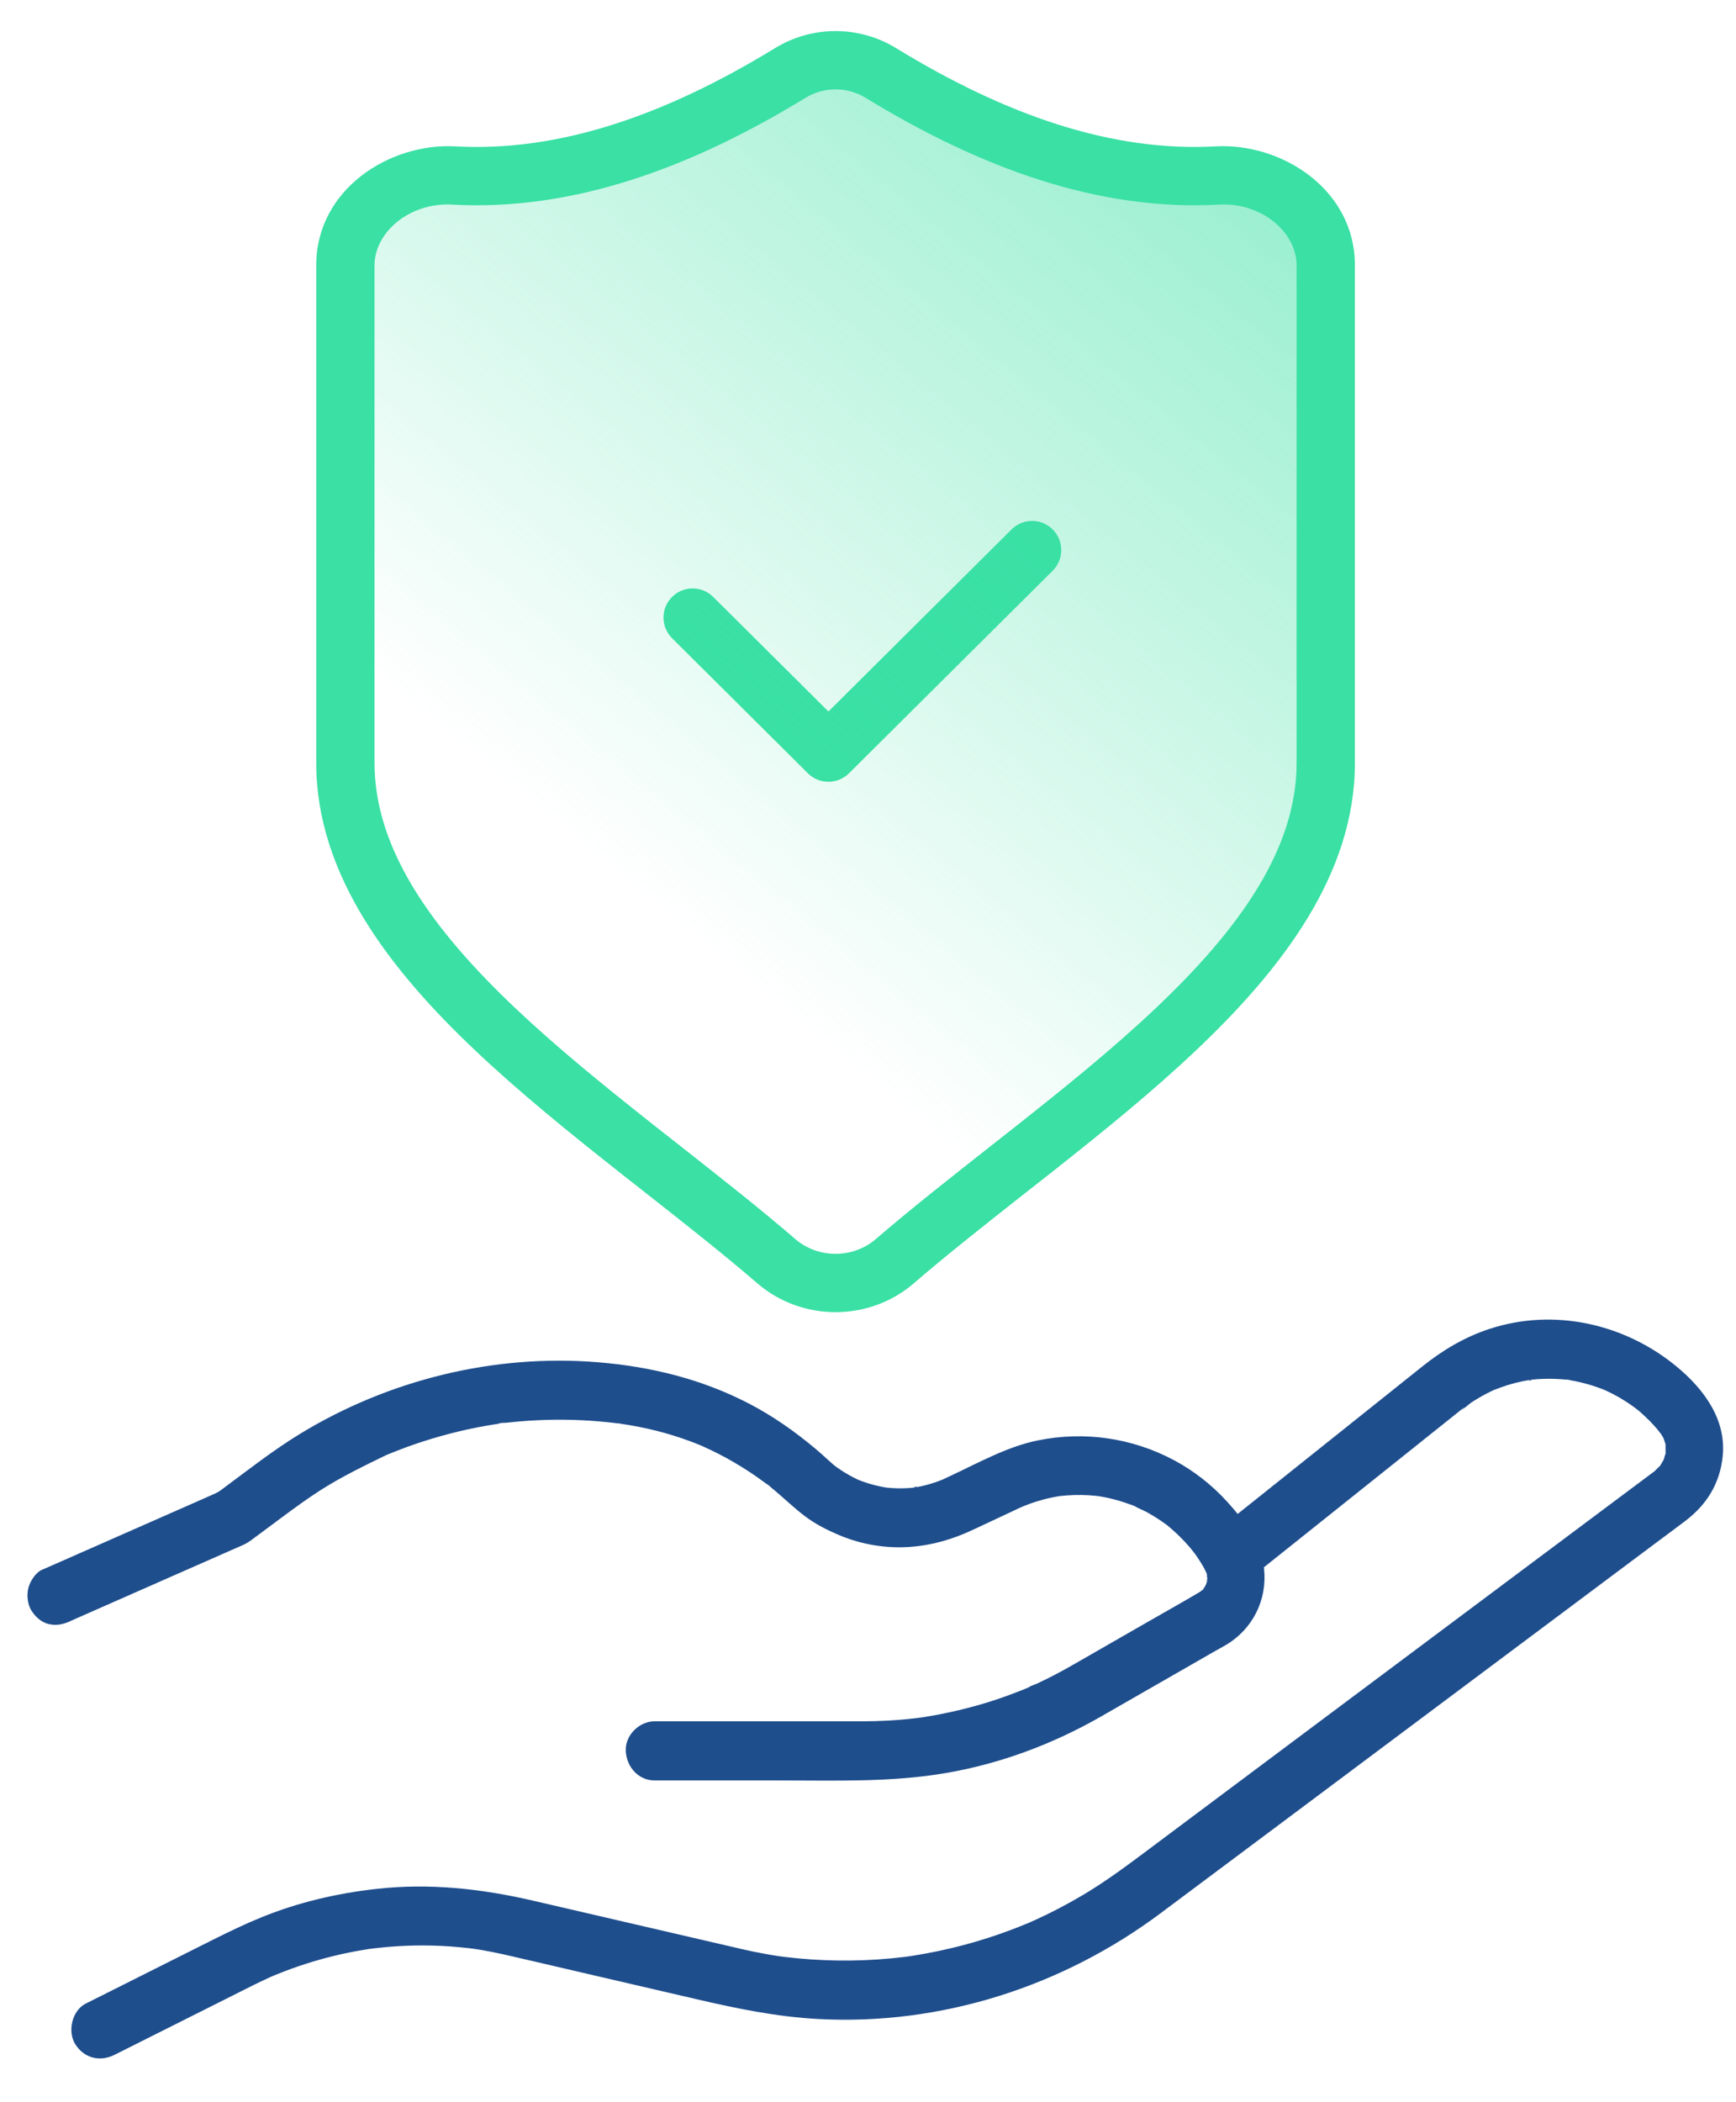 <svg width="38" height="46" viewBox="0 0 38 46" fill="none" xmlns="http://www.w3.org/2000/svg">
<path d="M1.548 35.468C2.393 35.096 3.237 34.724 4.081 34.352C4.494 34.17 4.908 33.988 5.322 33.806C5.397 33.773 5.451 33.737 5.519 33.686C5.751 33.514 5.982 33.343 6.213 33.171C6.476 32.976 6.739 32.785 7.015 32.608C7.478 32.312 7.963 32.079 8.455 31.839C8.441 31.846 8.321 31.896 8.424 31.853C8.451 31.841 8.477 31.83 8.504 31.819C8.571 31.791 8.638 31.765 8.705 31.739C8.833 31.689 8.961 31.642 9.09 31.598C9.342 31.512 9.597 31.435 9.854 31.369C10.119 31.3 10.385 31.242 10.654 31.196C10.71 31.186 10.767 31.177 10.823 31.168C10.859 31.162 10.894 31.156 10.93 31.151C10.937 31.15 10.944 31.149 10.951 31.148C11.021 31.137 11.008 31.14 10.912 31.153C10.951 31.129 11.036 31.137 11.083 31.132C11.162 31.123 11.24 31.115 11.319 31.108C11.858 31.059 12.4 31.052 12.94 31.089C13.063 31.098 13.186 31.108 13.308 31.121C13.374 31.128 13.438 31.135 13.503 31.143C13.524 31.146 13.568 31.146 13.589 31.154C13.495 31.141 13.482 31.14 13.552 31.149C13.566 31.151 13.58 31.154 13.595 31.155C13.851 31.193 14.107 31.242 14.359 31.305C14.614 31.369 14.866 31.448 15.114 31.539C15.173 31.562 15.234 31.585 15.293 31.609C15.319 31.62 15.345 31.631 15.371 31.642C15.505 31.695 15.273 31.597 15.358 31.636C15.481 31.692 15.604 31.749 15.724 31.81C15.965 31.934 16.199 32.071 16.426 32.221C16.534 32.293 16.639 32.367 16.743 32.444C16.786 32.477 16.844 32.507 16.88 32.548C16.789 32.441 16.831 32.508 16.87 32.541C16.904 32.569 16.938 32.596 16.97 32.624C17.189 32.809 17.393 33.006 17.621 33.178C17.857 33.356 18.116 33.485 18.386 33.598C18.864 33.798 19.403 33.887 19.918 33.849C20.411 33.813 20.854 33.682 21.302 33.472C21.55 33.357 21.797 33.24 22.045 33.124C22.14 33.079 22.235 33.035 22.329 32.99C22.377 32.968 22.507 32.92 22.336 32.984C22.45 32.941 22.563 32.894 22.68 32.858C22.783 32.826 22.887 32.797 22.993 32.775C23.039 32.765 23.086 32.755 23.133 32.747C23.162 32.742 23.192 32.738 23.22 32.733C23.288 32.721 23.05 32.754 23.194 32.737C23.408 32.712 23.625 32.706 23.841 32.719C23.893 32.722 23.945 32.727 23.997 32.732C24.026 32.734 24.055 32.741 24.084 32.741C24.078 32.741 23.916 32.715 24.02 32.733C24.134 32.752 24.247 32.773 24.36 32.802C24.456 32.826 24.55 32.854 24.643 32.886C24.692 32.902 24.741 32.92 24.79 32.938C24.812 32.947 24.833 32.955 24.854 32.964C24.876 32.973 24.897 32.981 24.919 32.991C24.891 32.979 24.861 32.966 24.833 32.954C24.921 33.008 25.023 33.044 25.114 33.094C25.216 33.151 25.316 33.212 25.413 33.278C25.456 33.308 25.499 33.339 25.542 33.37C25.561 33.384 25.58 33.399 25.598 33.414C25.667 33.465 25.473 33.307 25.568 33.39C25.654 33.465 25.739 33.538 25.82 33.618C25.897 33.694 25.971 33.773 26.042 33.856C26.077 33.898 26.111 33.941 26.146 33.983C26.211 34.064 26.119 33.949 26.114 33.94C26.132 33.972 26.158 34 26.179 34.03C26.242 34.122 26.303 34.216 26.359 34.314C26.38 34.351 26.399 34.389 26.419 34.428C26.457 34.502 26.372 34.268 26.4 34.389C26.408 34.423 26.418 34.458 26.426 34.491C26.442 34.549 26.407 34.562 26.42 34.422C26.418 34.443 26.424 34.47 26.425 34.491C26.426 34.52 26.424 34.548 26.425 34.577C26.426 34.649 26.383 34.662 26.435 34.523C26.42 34.565 26.417 34.613 26.404 34.656C26.398 34.677 26.357 34.785 26.4 34.675C26.444 34.566 26.394 34.682 26.381 34.705C26.367 34.73 26.352 34.754 26.337 34.778C26.3 34.839 26.302 34.767 26.373 34.73C26.342 34.747 26.304 34.803 26.278 34.83C26.192 34.918 26.379 34.763 26.309 34.805C26.284 34.82 26.259 34.837 26.233 34.853C26.232 34.854 26.229 34.855 26.227 34.856C25.871 35.067 25.509 35.268 25.151 35.474C24.66 35.756 24.168 36.038 23.677 36.32C23.547 36.394 23.418 36.47 23.286 36.542C23.164 36.609 23.041 36.674 22.917 36.735C22.848 36.769 22.779 36.802 22.71 36.835C22.644 36.866 22.559 36.888 22.5 36.93C22.596 36.863 22.568 36.901 22.523 36.919C22.488 36.934 22.453 36.949 22.418 36.964C22.354 36.989 22.29 37.015 22.225 37.039C22.082 37.094 21.939 37.146 21.794 37.194C21.256 37.372 20.706 37.499 20.149 37.585C20.034 37.602 20.163 37.581 20.18 37.581C20.15 37.581 20.118 37.588 20.089 37.592C20.013 37.601 19.937 37.61 19.861 37.617C19.717 37.631 19.572 37.643 19.427 37.65C19.248 37.66 19.069 37.664 18.89 37.665C18.55 37.665 18.21 37.665 17.87 37.665H14.328C13.998 37.665 13.683 37.963 13.698 38.312C13.713 38.663 13.975 38.959 14.328 38.959H17.085C18.297 38.959 19.509 39.003 20.71 38.796C21.891 38.594 23.037 38.167 24.083 37.57C24.415 37.38 24.747 37.19 25.079 36.999C25.587 36.707 26.096 36.415 26.606 36.123C26.719 36.058 26.838 35.999 26.945 35.924C27.5 35.535 27.771 34.881 27.652 34.2C27.562 33.691 27.185 33.214 26.85 32.847C26.52 32.486 26.119 32.174 25.69 31.947C24.774 31.462 23.74 31.314 22.73 31.516C22.067 31.648 21.455 31.989 20.846 32.275C20.774 32.309 20.702 32.342 20.631 32.376C20.524 32.427 20.758 32.326 20.614 32.383C20.558 32.406 20.502 32.426 20.445 32.444C20.32 32.486 20.192 32.518 20.063 32.542C20.046 32.545 20.003 32.546 19.986 32.555C20.093 32.503 20.094 32.541 20.018 32.55C19.96 32.556 19.902 32.561 19.843 32.564C19.714 32.57 19.584 32.567 19.456 32.556C19.43 32.553 19.405 32.551 19.379 32.548C19.244 32.536 19.501 32.57 19.412 32.553C19.355 32.543 19.298 32.533 19.241 32.52C19.115 32.493 18.99 32.456 18.869 32.412C18.845 32.403 18.82 32.393 18.796 32.384C18.669 32.338 18.901 32.434 18.82 32.396C18.767 32.371 18.713 32.346 18.662 32.319C18.545 32.257 18.432 32.188 18.324 32.111C18.302 32.096 18.281 32.08 18.259 32.064C18.148 31.985 18.344 32.137 18.276 32.078C18.23 32.038 18.184 31.998 18.138 31.957C18.043 31.869 17.946 31.782 17.846 31.698C17.397 31.321 16.917 30.985 16.399 30.715C15.353 30.172 14.235 29.901 13.071 29.807C10.816 29.625 8.507 30.191 6.564 31.377C5.996 31.724 5.469 32.136 4.934 32.533C4.858 32.59 4.792 32.645 4.707 32.682C4.553 32.749 4.4 32.817 4.247 32.885C3.214 33.339 2.181 33.794 1.148 34.25C1.069 34.284 0.991 34.319 0.912 34.353C0.778 34.413 0.659 34.603 0.623 34.74C0.581 34.895 0.6 35.101 0.686 35.239C0.773 35.377 0.902 35.498 1.063 35.536C1.239 35.578 1.383 35.543 1.548 35.471V35.468Z" fill="#1F4E8D"/>
<path d="M2.511 44.961C3.102 44.664 3.692 44.368 4.283 44.072C4.633 43.896 4.982 43.721 5.331 43.546C5.406 43.508 5.482 43.471 5.556 43.433C5.671 43.376 5.786 43.322 5.901 43.269C5.915 43.262 6.011 43.221 5.921 43.26C5.978 43.235 6.035 43.211 6.093 43.189C6.189 43.15 6.285 43.114 6.382 43.078C6.787 42.932 7.203 42.814 7.625 42.728C7.725 42.707 7.826 42.688 7.927 42.672C7.967 42.665 8.008 42.659 8.048 42.652C8.246 42.618 7.924 42.665 8.123 42.641C8.337 42.615 8.55 42.594 8.764 42.583C9.183 42.56 9.604 42.567 10.022 42.605C10.124 42.614 10.226 42.625 10.329 42.637C10.456 42.653 10.372 42.642 10.345 42.639C10.406 42.648 10.467 42.657 10.527 42.667C10.711 42.699 10.895 42.735 11.076 42.777C11.617 42.901 12.158 43.028 12.699 43.154C13.55 43.352 14.401 43.549 15.253 43.747C16.134 43.952 17.014 44.133 17.921 44.18C20.589 44.321 23.249 43.476 25.405 41.864C26.285 41.207 27.165 40.549 28.045 39.892C29.521 38.788 30.997 37.685 32.474 36.581C33.696 35.668 34.918 34.755 36.14 33.841C36.39 33.654 36.641 33.469 36.891 33.28C37.357 32.927 37.648 32.463 37.709 31.865C37.791 31.049 37.284 30.384 36.698 29.901C35.557 28.959 34.01 28.617 32.603 29.079C32.058 29.258 31.584 29.541 31.135 29.899C30.974 30.028 30.813 30.157 30.651 30.286L26.799 33.361C26.697 33.442 26.596 33.523 26.495 33.604C26.234 33.812 26.266 34.303 26.495 34.519C26.772 34.781 27.106 34.742 27.386 34.519C28.462 33.661 29.537 32.801 30.613 31.943C31.081 31.569 31.547 31.196 32.015 30.823C32.027 30.813 32.039 30.804 32.05 30.795C32.086 30.766 32.01 30.846 31.967 30.86C32.046 30.834 32.142 30.731 32.213 30.685C32.344 30.6 32.479 30.522 32.619 30.454C32.655 30.436 32.692 30.419 32.729 30.402C32.605 30.462 32.683 30.421 32.712 30.411C32.802 30.377 32.891 30.343 32.983 30.314C33.135 30.267 33.288 30.229 33.444 30.202C33.466 30.199 33.523 30.197 33.538 30.187C33.456 30.239 33.451 30.198 33.533 30.189C33.619 30.18 33.705 30.174 33.791 30.172C33.947 30.167 34.104 30.172 34.26 30.187C34.282 30.188 34.33 30.187 34.353 30.197C34.209 30.142 34.322 30.193 34.371 30.201C34.449 30.214 34.525 30.231 34.602 30.249C34.754 30.285 34.905 30.331 35.052 30.387C35.089 30.401 35.125 30.416 35.162 30.431C35.253 30.467 35.023 30.364 35.163 30.433C35.241 30.471 35.32 30.509 35.397 30.552C35.529 30.627 35.659 30.709 35.782 30.8C35.804 30.817 35.93 30.92 35.809 30.818C35.834 30.839 35.859 30.86 35.885 30.881C35.959 30.946 36.032 31.014 36.102 31.084C36.161 31.143 36.218 31.205 36.273 31.269C36.289 31.288 36.402 31.439 36.352 31.361C36.298 31.277 36.381 31.415 36.383 31.419C36.388 31.426 36.429 31.489 36.428 31.504C36.42 31.482 36.41 31.46 36.402 31.438C36.413 31.467 36.423 31.497 36.432 31.527C36.441 31.558 36.476 31.64 36.464 31.666C36.478 31.635 36.458 31.541 36.458 31.633C36.458 31.679 36.458 31.727 36.458 31.773C36.461 31.905 36.467 31.741 36.466 31.74C36.476 31.766 36.443 31.85 36.435 31.876C36.431 31.893 36.418 31.957 36.407 31.965C36.416 31.943 36.426 31.92 36.435 31.897C36.426 31.918 36.416 31.939 36.405 31.96C36.385 31.994 36.366 32.028 36.346 32.062C36.275 32.186 36.432 31.98 36.33 32.082C36.305 32.106 36.158 32.241 36.278 32.146C36.277 32.146 36.275 32.148 36.274 32.149C36.268 32.154 36.262 32.158 36.255 32.163C36.224 32.186 36.194 32.209 36.163 32.233C36.038 32.326 35.913 32.419 35.789 32.512C34.683 33.339 33.576 34.165 32.47 34.992C31 36.091 29.529 37.191 28.058 38.289C27.036 39.054 26.012 39.818 24.988 40.584C24.571 40.896 24.15 41.201 23.702 41.467C23.359 41.67 23.007 41.855 22.645 42.019C22.601 42.038 22.557 42.058 22.513 42.077C22.615 42.032 22.523 42.073 22.504 42.081C22.415 42.117 22.326 42.154 22.236 42.189C22.038 42.265 21.839 42.336 21.638 42.401C21.273 42.519 20.902 42.617 20.527 42.695C20.34 42.734 20.151 42.769 19.962 42.798C19.924 42.804 19.886 42.809 19.849 42.815C19.975 42.797 19.849 42.815 19.817 42.819C19.712 42.831 19.608 42.843 19.503 42.853C18.727 42.926 17.943 42.915 17.17 42.82C17.139 42.817 17.011 42.799 17.135 42.817C17.097 42.812 17.058 42.806 17.02 42.8C16.924 42.785 16.828 42.769 16.732 42.751C16.559 42.72 16.386 42.684 16.215 42.644C16.168 42.634 16.121 42.623 16.074 42.611C15.365 42.447 14.656 42.283 13.947 42.118C13.19 41.942 12.432 41.767 11.674 41.591C10.544 41.328 9.399 41.202 8.243 41.332C7.38 41.428 6.535 41.624 5.727 41.952C5.356 42.103 4.996 42.277 4.639 42.456C3.891 42.831 3.144 43.206 2.397 43.581C2.223 43.669 2.048 43.757 1.873 43.844C1.577 43.994 1.473 44.451 1.647 44.73C1.844 45.042 2.192 45.122 2.509 44.962L2.511 44.961Z" fill="#1F4E8D"/>
<path fill-rule="evenodd" clip-rule="evenodd" d="M23.045 11.587C23.293 11.837 23.292 12.241 23.042 12.489L18.584 16.921C18.335 17.168 17.933 17.168 17.684 16.921L14.712 13.966C14.462 13.718 14.46 13.314 14.709 13.064C14.957 12.814 15.361 12.813 15.611 13.061L18.134 15.569L22.143 11.584C22.392 11.335 22.796 11.337 23.045 11.587Z" fill="#3AE0A4"/>
<path d="M19.282 1.599C18.675 1.228 17.91 1.228 17.303 1.599C14.847 3.1 12.392 3.979 9.937 3.842C8.747 3.776 7.562 4.616 7.562 5.807V16.696C7.562 21.006 13.23 24.356 16.998 27.602C17.734 28.235 18.851 28.235 19.587 27.602C23.355 24.356 29.023 21.006 29.023 16.696V5.807C29.023 4.616 27.837 3.776 26.648 3.842C24.193 3.979 21.738 3.1 19.282 1.599Z" fill="url(#paint0_linear_4727_5966)"/>
<path fill-rule="evenodd" clip-rule="evenodd" d="M18.947 2.14C18.544 1.894 18.035 1.894 17.633 2.14C15.118 3.678 12.532 4.623 9.899 4.477C8.959 4.425 8.198 5.087 8.198 5.805V16.694C8.198 18.565 9.434 20.317 11.302 22.081C12.224 22.951 13.266 23.794 14.326 24.631C14.519 24.783 14.713 24.935 14.906 25.087C15.769 25.766 16.631 26.443 17.411 27.115C17.908 27.543 18.672 27.543 19.168 27.115C19.949 26.443 20.811 25.766 21.674 25.087C21.867 24.935 22.061 24.783 22.253 24.631C23.313 23.794 24.356 22.951 25.277 22.081C27.146 20.317 28.382 18.565 28.382 16.694V5.805C28.382 5.087 27.621 4.425 26.681 4.477C24.047 4.623 21.462 3.678 18.947 2.14ZM16.967 1.052C17.778 0.556 18.801 0.556 19.613 1.052C22.008 2.517 24.333 3.329 26.61 3.203C28.049 3.123 29.658 4.14 29.658 5.805V16.694C29.658 19.132 28.06 21.209 26.153 23.009C25.187 23.921 24.106 24.794 23.044 25.633C22.846 25.789 22.649 25.944 22.453 26.097C21.592 26.775 20.758 27.43 20.001 28.082C19.026 28.922 17.554 28.922 16.579 28.082C15.822 27.43 14.988 26.775 14.126 26.097C13.931 25.944 13.734 25.789 13.536 25.633C12.474 24.794 11.393 23.921 10.427 23.009C8.52 21.209 6.922 19.132 6.922 16.694V5.805C6.922 4.14 8.531 3.123 9.969 3.203C12.246 3.329 14.571 2.517 16.967 1.052Z" fill="#3AE0A4"/>
<defs>
<linearGradient id="paint0_linear_4727_5966" x1="23.512" y1="-24.849" x2="-2.08" y2="6.405" gradientUnits="userSpaceOnUse">
<stop stop-color="#3AE0A4"/>
<stop offset="1" stop-color="#3AE0A4" stop-opacity="0"/>
</linearGradient>
</defs>
</svg>
